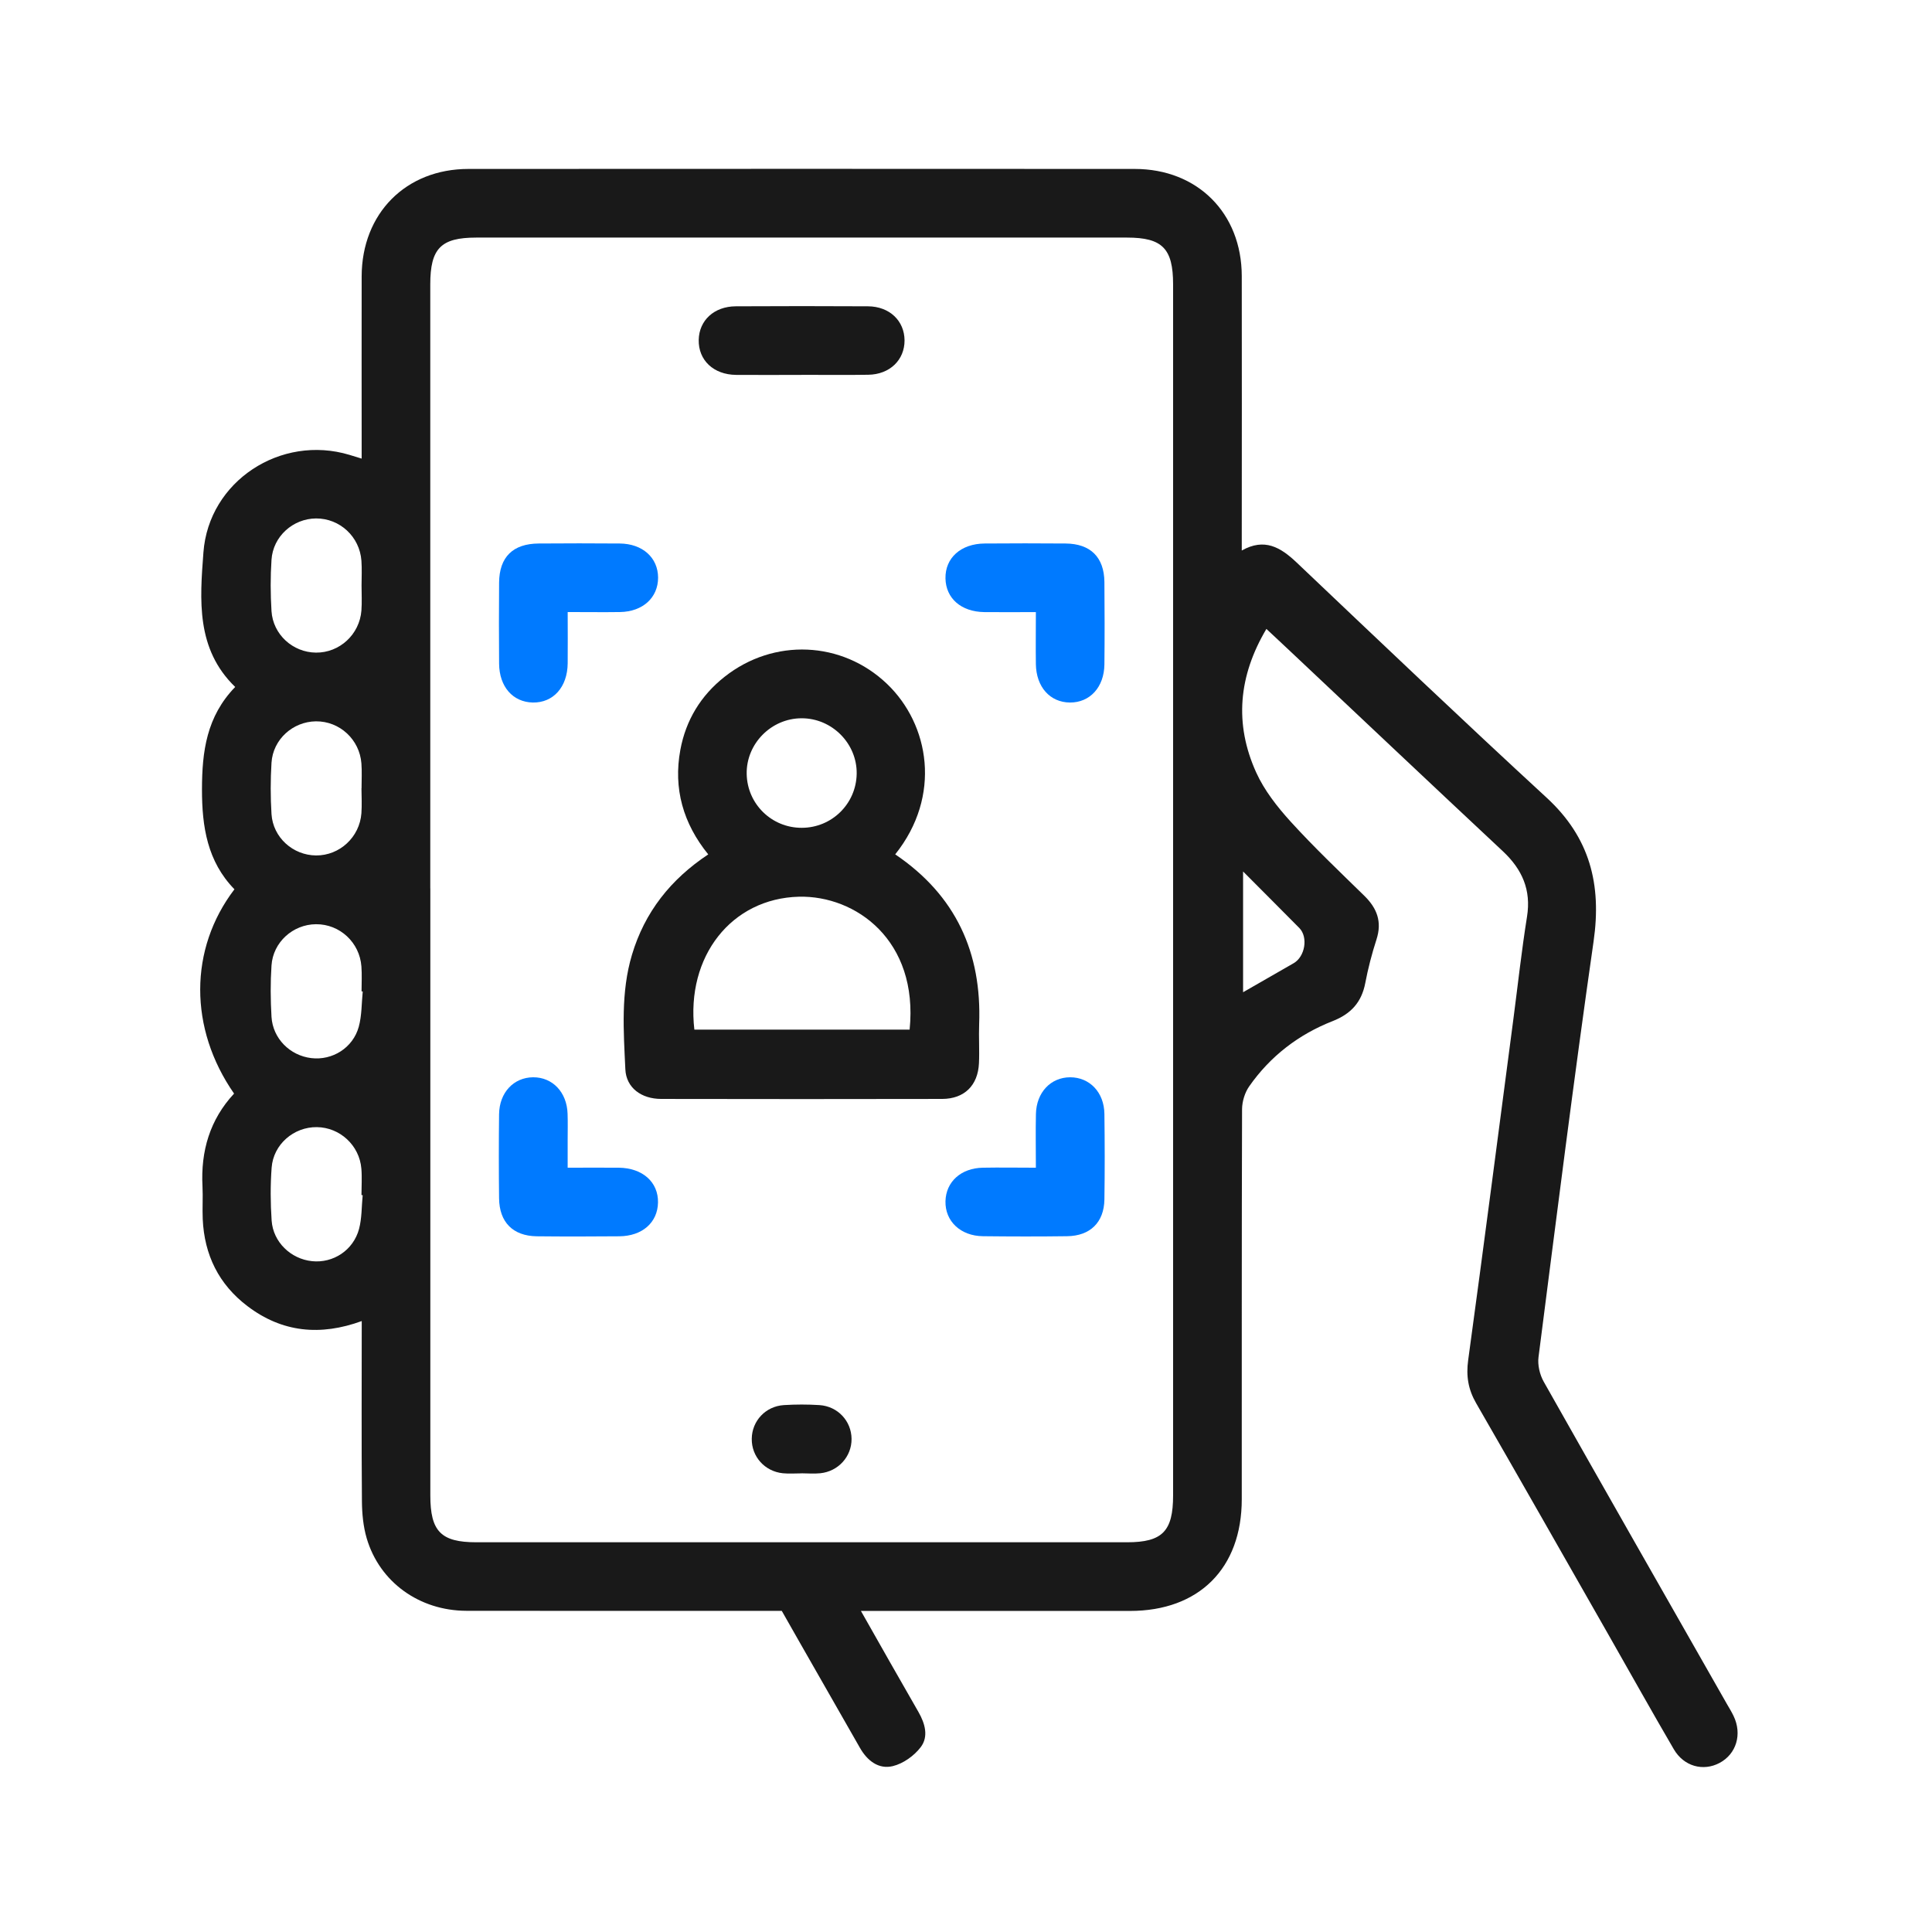<svg width="72" height="72" viewBox="0 0 72 72" fill="none" xmlns="http://www.w3.org/2000/svg">
<g clip-path="url(#clip0_1794_1098)">
<path d="M32.084 60.035C32.832 61.354 33.524 62.579 34.228 63.8C34.475 64.231 34.612 64.718 34.312 65.112C34.067 65.434 33.659 65.725 33.273 65.818C32.741 65.948 32.317 65.613 32.045 65.133C31.297 63.824 30.549 62.514 29.801 61.205C29.579 60.82 29.363 60.433 29.134 60.032C25.213 60.032 21.296 60.037 17.381 60.03C15.624 60.025 14.145 58.958 13.665 57.325C13.537 56.887 13.492 56.411 13.488 55.952C13.469 53.725 13.481 51.497 13.481 49.232C11.941 49.794 10.514 49.659 9.221 48.675C8.154 47.865 7.614 46.767 7.555 45.432C7.537 45.027 7.567 44.617 7.546 44.211C7.478 42.897 7.821 41.725 8.723 40.755C7.038 38.332 7.038 35.368 8.737 33.141C7.728 32.106 7.525 30.813 7.527 29.41C7.53 28.01 7.695 26.705 8.765 25.601C7.299 24.184 7.448 22.355 7.581 20.586C7.779 17.928 10.466 16.182 13.022 16.951C13.15 16.991 13.278 17.03 13.478 17.091C13.478 16.881 13.478 16.702 13.478 16.52C13.478 14.446 13.474 12.373 13.478 10.296C13.485 7.952 15.126 6.296 17.456 6.296C25.732 6.291 34.011 6.291 42.288 6.296C44.627 6.296 46.272 7.943 46.277 10.285C46.284 13.463 46.277 16.644 46.277 19.822C46.277 20.032 46.277 20.244 46.277 20.516C47.125 20.039 47.721 20.395 48.32 20.961C51.412 23.897 54.502 26.838 57.638 29.727C59.251 31.212 59.694 32.959 59.388 35.084C58.647 40.241 58 45.409 57.336 50.575C57.298 50.87 57.382 51.229 57.529 51.49C59.791 55.498 62.075 59.494 64.351 63.493C64.438 63.644 64.531 63.793 64.605 63.949C64.932 64.627 64.71 65.366 64.084 65.699C63.475 66.023 62.753 65.832 62.378 65.189C61.558 63.786 60.768 62.367 59.964 60.958C58.316 58.068 56.674 55.176 55.012 52.294C54.717 51.782 54.633 51.285 54.714 50.691C55.294 46.45 55.842 42.207 56.401 37.964C56.567 36.697 56.706 35.424 56.907 34.164C57.068 33.164 56.727 32.4 56.01 31.726C53.335 29.224 50.671 26.707 48.004 24.195C47.752 23.958 47.5 23.723 47.195 23.438C46.153 25.195 45.995 26.975 46.813 28.784C47.116 29.455 47.6 30.07 48.101 30.622C48.975 31.582 49.919 32.479 50.846 33.385C51.319 33.849 51.51 34.352 51.298 35.01C51.126 35.541 50.984 36.088 50.879 36.638C50.741 37.356 50.343 37.787 49.665 38.053C48.395 38.551 47.339 39.362 46.554 40.485C46.391 40.718 46.291 41.047 46.288 41.331C46.272 46.178 46.279 51.024 46.277 55.871C46.277 58.446 44.685 60.035 42.111 60.035C38.797 60.035 35.486 60.035 32.082 60.035H32.084ZM16.037 33.106C16.037 40.648 16.037 48.188 16.037 55.731C16.037 57.071 16.435 57.476 17.752 57.476C25.835 57.476 33.92 57.476 42.004 57.476C43.318 57.476 43.718 57.066 43.718 55.731C43.718 40.688 43.718 25.642 43.718 10.599C43.718 9.262 43.318 8.854 42.001 8.854C33.918 8.854 25.833 8.854 17.75 8.854C16.431 8.854 16.035 9.257 16.035 10.599C16.035 18.102 16.035 25.605 16.035 33.108L16.037 33.106ZM13.474 21.823C13.474 21.514 13.492 21.204 13.469 20.896C13.404 19.999 12.661 19.316 11.777 19.321C10.918 19.328 10.174 19.99 10.118 20.863C10.076 21.497 10.079 22.14 10.118 22.774C10.174 23.648 10.913 24.312 11.773 24.321C12.654 24.331 13.402 23.643 13.469 22.751C13.492 22.443 13.474 22.133 13.474 21.823ZM13.474 29.38C13.474 29.07 13.492 28.76 13.469 28.453C13.402 27.558 12.656 26.873 11.773 26.882C10.913 26.892 10.172 27.555 10.118 28.427C10.079 29.061 10.079 29.704 10.118 30.338C10.174 31.212 10.918 31.873 11.777 31.88C12.656 31.887 13.404 31.198 13.469 30.305C13.49 29.997 13.474 29.688 13.471 29.378L13.474 29.38ZM13.518 36.95L13.474 36.946C13.474 36.636 13.492 36.326 13.469 36.019C13.404 35.121 12.661 34.436 11.777 34.443C10.918 34.448 10.174 35.112 10.118 35.983C10.076 36.617 10.081 37.26 10.118 37.894C10.167 38.703 10.806 39.337 11.598 39.432C12.386 39.528 13.155 39.052 13.371 38.262C13.485 37.843 13.474 37.389 13.518 36.95ZM13.516 44.542C13.502 44.542 13.488 44.54 13.471 44.537C13.471 44.209 13.495 43.878 13.467 43.552C13.395 42.682 12.665 42.014 11.808 42.005C10.948 41.995 10.186 42.648 10.123 43.517C10.074 44.169 10.079 44.831 10.123 45.486C10.177 46.287 10.838 46.919 11.628 47C12.416 47.082 13.168 46.595 13.381 45.798C13.488 45.395 13.474 44.961 13.516 44.542ZM46.326 32.481V36.978C46.971 36.608 47.589 36.252 48.209 35.897C48.635 35.653 48.758 34.928 48.423 34.585C47.745 33.898 47.062 33.218 46.328 32.479L46.326 32.481Z" fill="#191919"/>
<path d="M33.364 31.841C35.626 33.371 36.591 35.508 36.49 38.167C36.472 38.651 36.505 39.136 36.483 39.621C36.446 40.45 35.941 40.951 35.111 40.954C31.623 40.961 28.132 40.961 24.644 40.954C23.903 40.954 23.337 40.541 23.305 39.851C23.239 38.425 23.132 36.985 23.552 35.58C24.027 33.994 24.989 32.773 26.394 31.841C25.46 30.689 25.087 29.387 25.355 27.942C25.56 26.84 26.115 25.922 27.002 25.223C28.834 23.774 31.376 23.883 33.054 25.484C34.638 26.996 35.104 29.662 33.361 31.841H33.364ZM33.899 38.372C34.235 35.042 31.889 33.367 29.773 33.418C27.261 33.481 25.56 35.641 25.877 38.372H33.899ZM29.878 30.85C30.998 30.85 31.907 29.958 31.926 28.839C31.945 27.712 31.008 26.766 29.875 26.768C28.743 26.768 27.806 27.716 27.827 28.844C27.848 29.962 28.757 30.853 29.878 30.85Z" fill="#191919"/>
<path d="M21.156 22.811C21.156 23.492 21.163 24.105 21.156 24.72C21.147 25.607 20.618 26.195 19.854 26.181C19.11 26.164 18.607 25.591 18.6 24.731C18.593 23.727 18.591 22.72 18.6 21.714C18.607 20.759 19.115 20.26 20.079 20.255C21.084 20.248 22.09 20.246 23.095 20.255C23.948 20.262 24.523 20.784 24.525 21.527C24.525 22.273 23.954 22.797 23.104 22.809C22.486 22.818 21.869 22.809 21.158 22.809L21.156 22.811Z" fill="#007AFF"/>
<path d="M38.602 22.811C37.912 22.811 37.297 22.818 36.682 22.811C35.819 22.8 35.249 22.299 35.235 21.555C35.221 20.793 35.808 20.262 36.696 20.255C37.7 20.248 38.706 20.246 39.711 20.255C40.638 20.262 41.148 20.765 41.158 21.688C41.167 22.713 41.169 23.739 41.158 24.762C41.148 25.61 40.617 26.185 39.874 26.181C39.13 26.176 38.616 25.6 38.604 24.748C38.595 24.13 38.604 23.515 38.604 22.814L38.602 22.811Z" fill="#007AFF"/>
<path d="M21.155 43.517C21.83 43.517 22.443 43.512 23.058 43.517C23.946 43.526 24.536 44.053 24.522 44.814C24.508 45.56 23.937 46.066 23.077 46.073C22.052 46.082 21.026 46.084 20.004 46.073C19.116 46.061 18.608 45.548 18.599 44.656C18.587 43.612 18.587 42.568 18.599 41.524C18.61 40.716 19.142 40.154 19.866 40.147C20.591 40.143 21.127 40.702 21.152 41.506C21.164 41.834 21.155 42.163 21.155 42.491C21.155 42.801 21.155 43.109 21.155 43.514V43.517Z" fill="#007AFF"/>
<path d="M38.604 43.517C38.604 42.792 38.592 42.153 38.606 41.517C38.623 40.711 39.156 40.15 39.881 40.147C40.606 40.147 41.148 40.706 41.158 41.513C41.172 42.575 41.174 43.64 41.158 44.703C41.144 45.555 40.627 46.061 39.764 46.07C38.721 46.084 37.677 46.082 36.633 46.07C35.794 46.061 35.218 45.509 35.235 44.766C35.253 44.041 35.813 43.531 36.63 43.517C37.264 43.505 37.898 43.517 38.604 43.517Z" fill="#007AFF"/>
<path d="M29.865 13.971C29.055 13.971 28.241 13.978 27.43 13.971C26.591 13.962 26.025 13.424 26.039 12.668C26.053 11.942 26.61 11.42 27.419 11.415C29.061 11.406 30.704 11.406 32.347 11.415C33.151 11.42 33.705 11.956 33.71 12.685C33.712 13.416 33.158 13.955 32.358 13.966C31.527 13.98 30.697 13.969 29.865 13.969V13.971Z" fill="#191919"/>
<path d="M29.87 54.908C29.64 54.908 29.407 54.927 29.176 54.904C28.5 54.836 28.006 54.282 28.016 53.618C28.023 52.956 28.528 52.408 29.211 52.364C29.654 52.336 30.099 52.336 30.542 52.364C31.224 52.411 31.728 52.958 31.735 53.62C31.742 54.279 31.243 54.836 30.567 54.904C30.339 54.927 30.106 54.908 29.873 54.906L29.87 54.908Z" fill="#191919"/>
</g>
<defs>
<clipPath id="clip0_1794_1098">
<rect width="57.302" height="59.567" fill="white" transform="translate(7.457 6.291)"/>
</clipPath>
</defs>
</svg>
